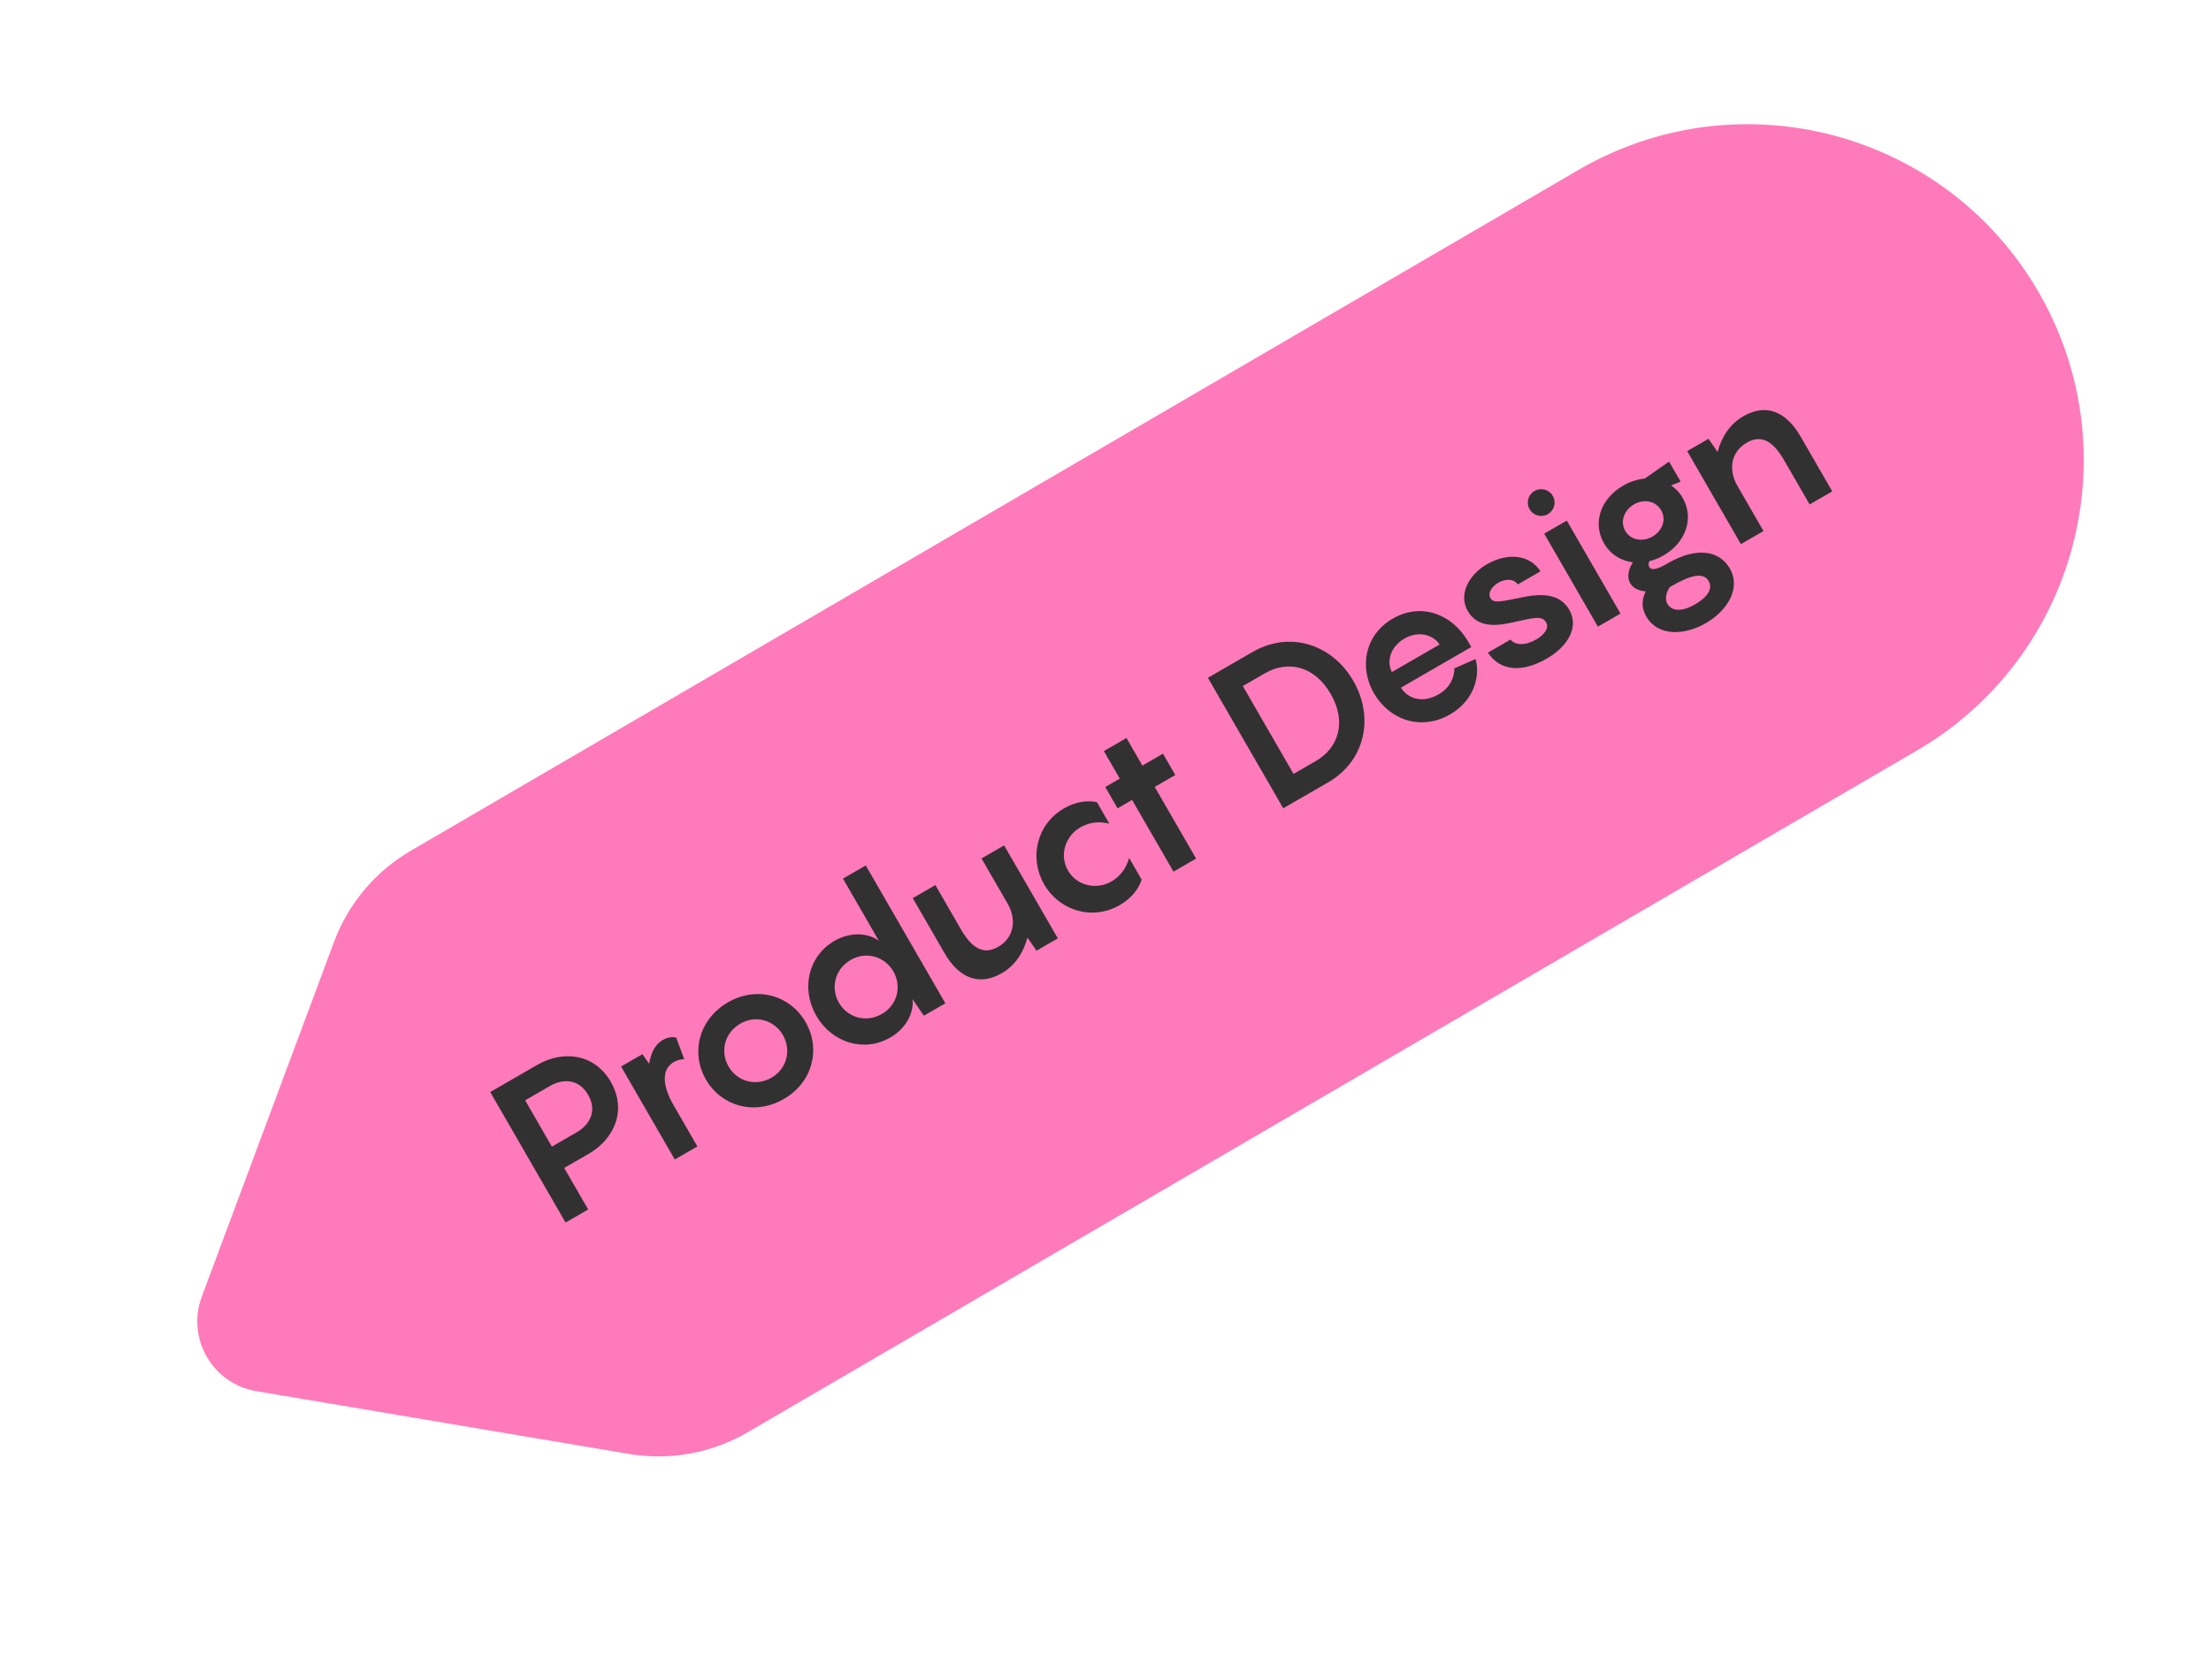 <svg width="125" height="95" viewBox="0 0 125 95" fill="none" xmlns="http://www.w3.org/2000/svg">
<path d="M42.262 80.994C40.241 82.173 37.871 82.606 35.564 82.217L14.491 78.668C12.014 78.251 10.53 75.68 11.407 73.327L18.887 53.256C19.694 51.092 21.225 49.274 23.22 48.11L89.231 9.614C98.324 4.311 109.994 7.411 115.257 16.526V16.526C120.488 25.586 117.411 37.169 108.374 42.439L42.262 80.994Z" fill="#FF7ABA"/>
<path d="M30.385 60.211C31.819 59.383 33.599 59.561 34.529 61.172C35.459 62.783 34.723 64.413 33.289 65.241L31.897 66.045L33.253 68.393L31.974 69.131L27.715 61.753L30.385 60.211ZM32.593 64.035C33.404 63.567 33.749 62.772 33.251 61.91C32.753 61.047 31.892 60.948 31.081 61.416L29.689 62.22L31.201 64.839L32.593 64.035ZM37.464 58.812C37.765 58.638 38.05 58.626 38.23 58.675L38.685 59.895C38.545 59.892 38.295 59.94 38.087 60.06C37.401 60.456 37.435 61.378 38.077 62.49L39.427 64.829L38.149 65.567L35.113 60.308L36.319 59.612L36.7 60.154C36.799 59.556 37.028 59.064 37.464 58.812ZM44.314 62.146C42.661 63.1 40.779 62.552 39.909 61.045C39.039 59.538 39.505 57.633 41.158 56.679C42.8 55.731 44.672 56.286 45.542 57.793C46.412 59.3 45.956 61.198 44.314 62.146ZM43.618 60.94C44.511 60.424 44.743 59.362 44.263 58.531C43.783 57.699 42.748 57.369 41.854 57.885C40.95 58.407 40.707 59.475 41.187 60.307C41.667 61.138 42.714 61.462 43.618 60.94ZM46.151 57.441C45.281 55.934 45.674 54.072 47.181 53.202C48.085 52.68 49.068 52.75 49.686 53.197L47.658 49.684L48.947 48.94L53.447 56.734L52.231 57.436L51.594 56.502C51.672 57.26 51.241 58.146 50.337 58.668C48.83 59.538 47.02 58.948 46.151 57.441ZM47.429 56.703C47.909 57.535 48.955 57.859 49.859 57.337C50.753 56.821 50.985 55.759 50.505 54.927C50.025 54.096 48.989 53.766 48.095 54.282C47.191 54.803 46.949 55.872 47.429 56.703ZM55.491 48.543L56.769 47.805L59.805 53.063L58.599 53.76L58.087 53.016C57.872 53.819 57.433 54.571 56.633 55.033C55.365 55.765 54.226 55.328 53.398 53.894L51.604 50.787L52.882 50.049L54.334 52.564C55.042 53.79 55.729 53.948 56.436 53.54C57.35 53.012 57.477 51.983 56.967 51.099L55.491 48.543ZM62.716 46.575C62.072 46.42 61.546 46.516 61.057 46.798C60.278 47.248 59.852 48.311 60.38 49.226C60.908 50.14 62.042 50.303 62.821 49.853C63.31 49.571 63.65 49.153 63.838 48.518L64.546 49.744C64.372 50.26 63.985 50.789 63.309 51.179C61.75 52.079 59.887 51.492 59.029 50.006C58.177 48.53 58.594 46.612 60.153 45.712C60.829 45.322 61.48 45.251 62.014 45.359L62.716 46.575ZM65.75 42.62L66.446 43.825L65.282 44.497L67.622 48.55L66.344 49.288L64.004 45.235L63.183 45.709L62.487 44.504L63.308 44.03L62.408 42.471L63.686 41.733L64.586 43.292L65.75 42.62ZM70.825 36.863C72.924 35.651 75.315 36.432 76.509 38.5C77.703 40.569 77.184 43.03 75.085 44.242L72.549 45.706L68.289 38.327L70.825 36.863ZM74.389 43.036C75.667 42.298 76.155 40.839 75.231 39.238C74.307 37.638 72.799 37.331 71.521 38.069L70.263 38.795L73.131 43.762L74.389 43.036ZM82.987 36.257L83.179 36.589L79.199 38.887C79.602 39.514 80.415 39.793 81.34 39.259C82.005 38.875 82.227 38.275 82.225 37.792L83.419 37.268C83.677 38.075 83.438 39.557 81.983 40.397C80.362 41.333 78.563 40.737 77.675 39.199C76.829 37.734 77.154 35.897 78.744 34.979C80.365 34.043 82.117 34.75 82.987 36.257ZM79.398 36.112C78.619 36.562 78.372 37.383 78.689 38.004L81.391 36.444C81.013 35.886 80.198 35.65 79.398 36.112ZM84.118 36.906L85.396 36.168C85.685 36.5 86.234 36.516 86.858 36.156C87.294 35.904 87.599 35.52 87.413 35.198C87.173 34.782 86.71 34.939 85.452 35.208C84.402 35.454 83.475 35.407 82.983 34.555C82.436 33.609 83.052 32.492 84.05 31.916C85.349 31.166 86.548 31.443 87.09 32.309L85.811 33.047C85.558 32.68 85.046 32.754 84.703 32.952C84.381 33.138 84.087 33.516 84.261 33.817C84.453 34.15 84.869 34.006 86.203 33.749C87.595 33.472 88.33 33.809 88.72 34.485C89.284 35.462 88.64 36.554 87.445 37.244C86.115 38.012 84.845 37.997 84.118 36.906ZM87.51 29.073C87.146 29.283 86.687 29.16 86.477 28.796C86.267 28.433 86.39 27.974 86.754 27.764C87.118 27.553 87.576 27.677 87.787 28.04C87.996 28.404 87.874 28.863 87.51 29.073ZM88.58 29.439L91.616 34.697L90.338 35.435L87.302 30.177L88.58 29.439ZM94.361 26.101L95.015 27.234L94.474 27.449C94.727 27.622 94.956 27.85 95.129 28.152C95.796 29.305 95.303 30.684 94.046 31.41C93.786 31.56 93.518 31.673 93.248 31.732C93.196 31.859 93.186 31.962 93.24 32.055C93.384 32.305 93.767 32.153 94.297 31.847C95.971 30.881 97.23 31.165 97.794 32.142C98.448 33.275 97.642 34.544 96.437 35.24C95.231 35.936 93.73 35.999 93.076 34.866C92.764 34.326 92.837 33.854 93.044 33.443C92.666 33.412 92.335 33.271 92.167 32.98C91.945 32.595 92.094 32.135 92.316 31.799C91.645 31.716 91.048 31.354 90.682 30.72C90.01 29.556 90.508 28.187 91.766 27.461C92.16 27.233 92.583 27.1 92.989 27.06L94.361 26.101ZM93.427 30.34C93.968 30.028 94.226 29.394 93.914 28.854C93.596 28.303 92.918 28.209 92.377 28.521C91.837 28.833 91.569 29.473 91.887 30.024C92.199 30.564 92.887 30.652 93.427 30.34ZM96.6 32.859C96.3 32.339 95.575 32.523 94.535 33.123L94.4 33.201C94.227 33.453 94.095 33.848 94.263 34.139C94.521 34.586 95.118 34.588 95.825 34.18C96.531 33.772 96.852 33.295 96.6 32.859ZM98.558 23.539C99.826 22.807 100.965 23.244 101.793 24.678L103.587 27.786L102.309 28.524L100.857 26.009C100.149 24.782 99.462 24.625 98.755 25.033C97.862 25.549 97.722 26.53 98.183 27.401L99.701 30.03L98.422 30.768L95.386 25.509L96.592 24.813L97.104 25.557C97.32 24.753 97.769 23.995 98.558 23.539Z" fill="#313131"/>
</svg>
